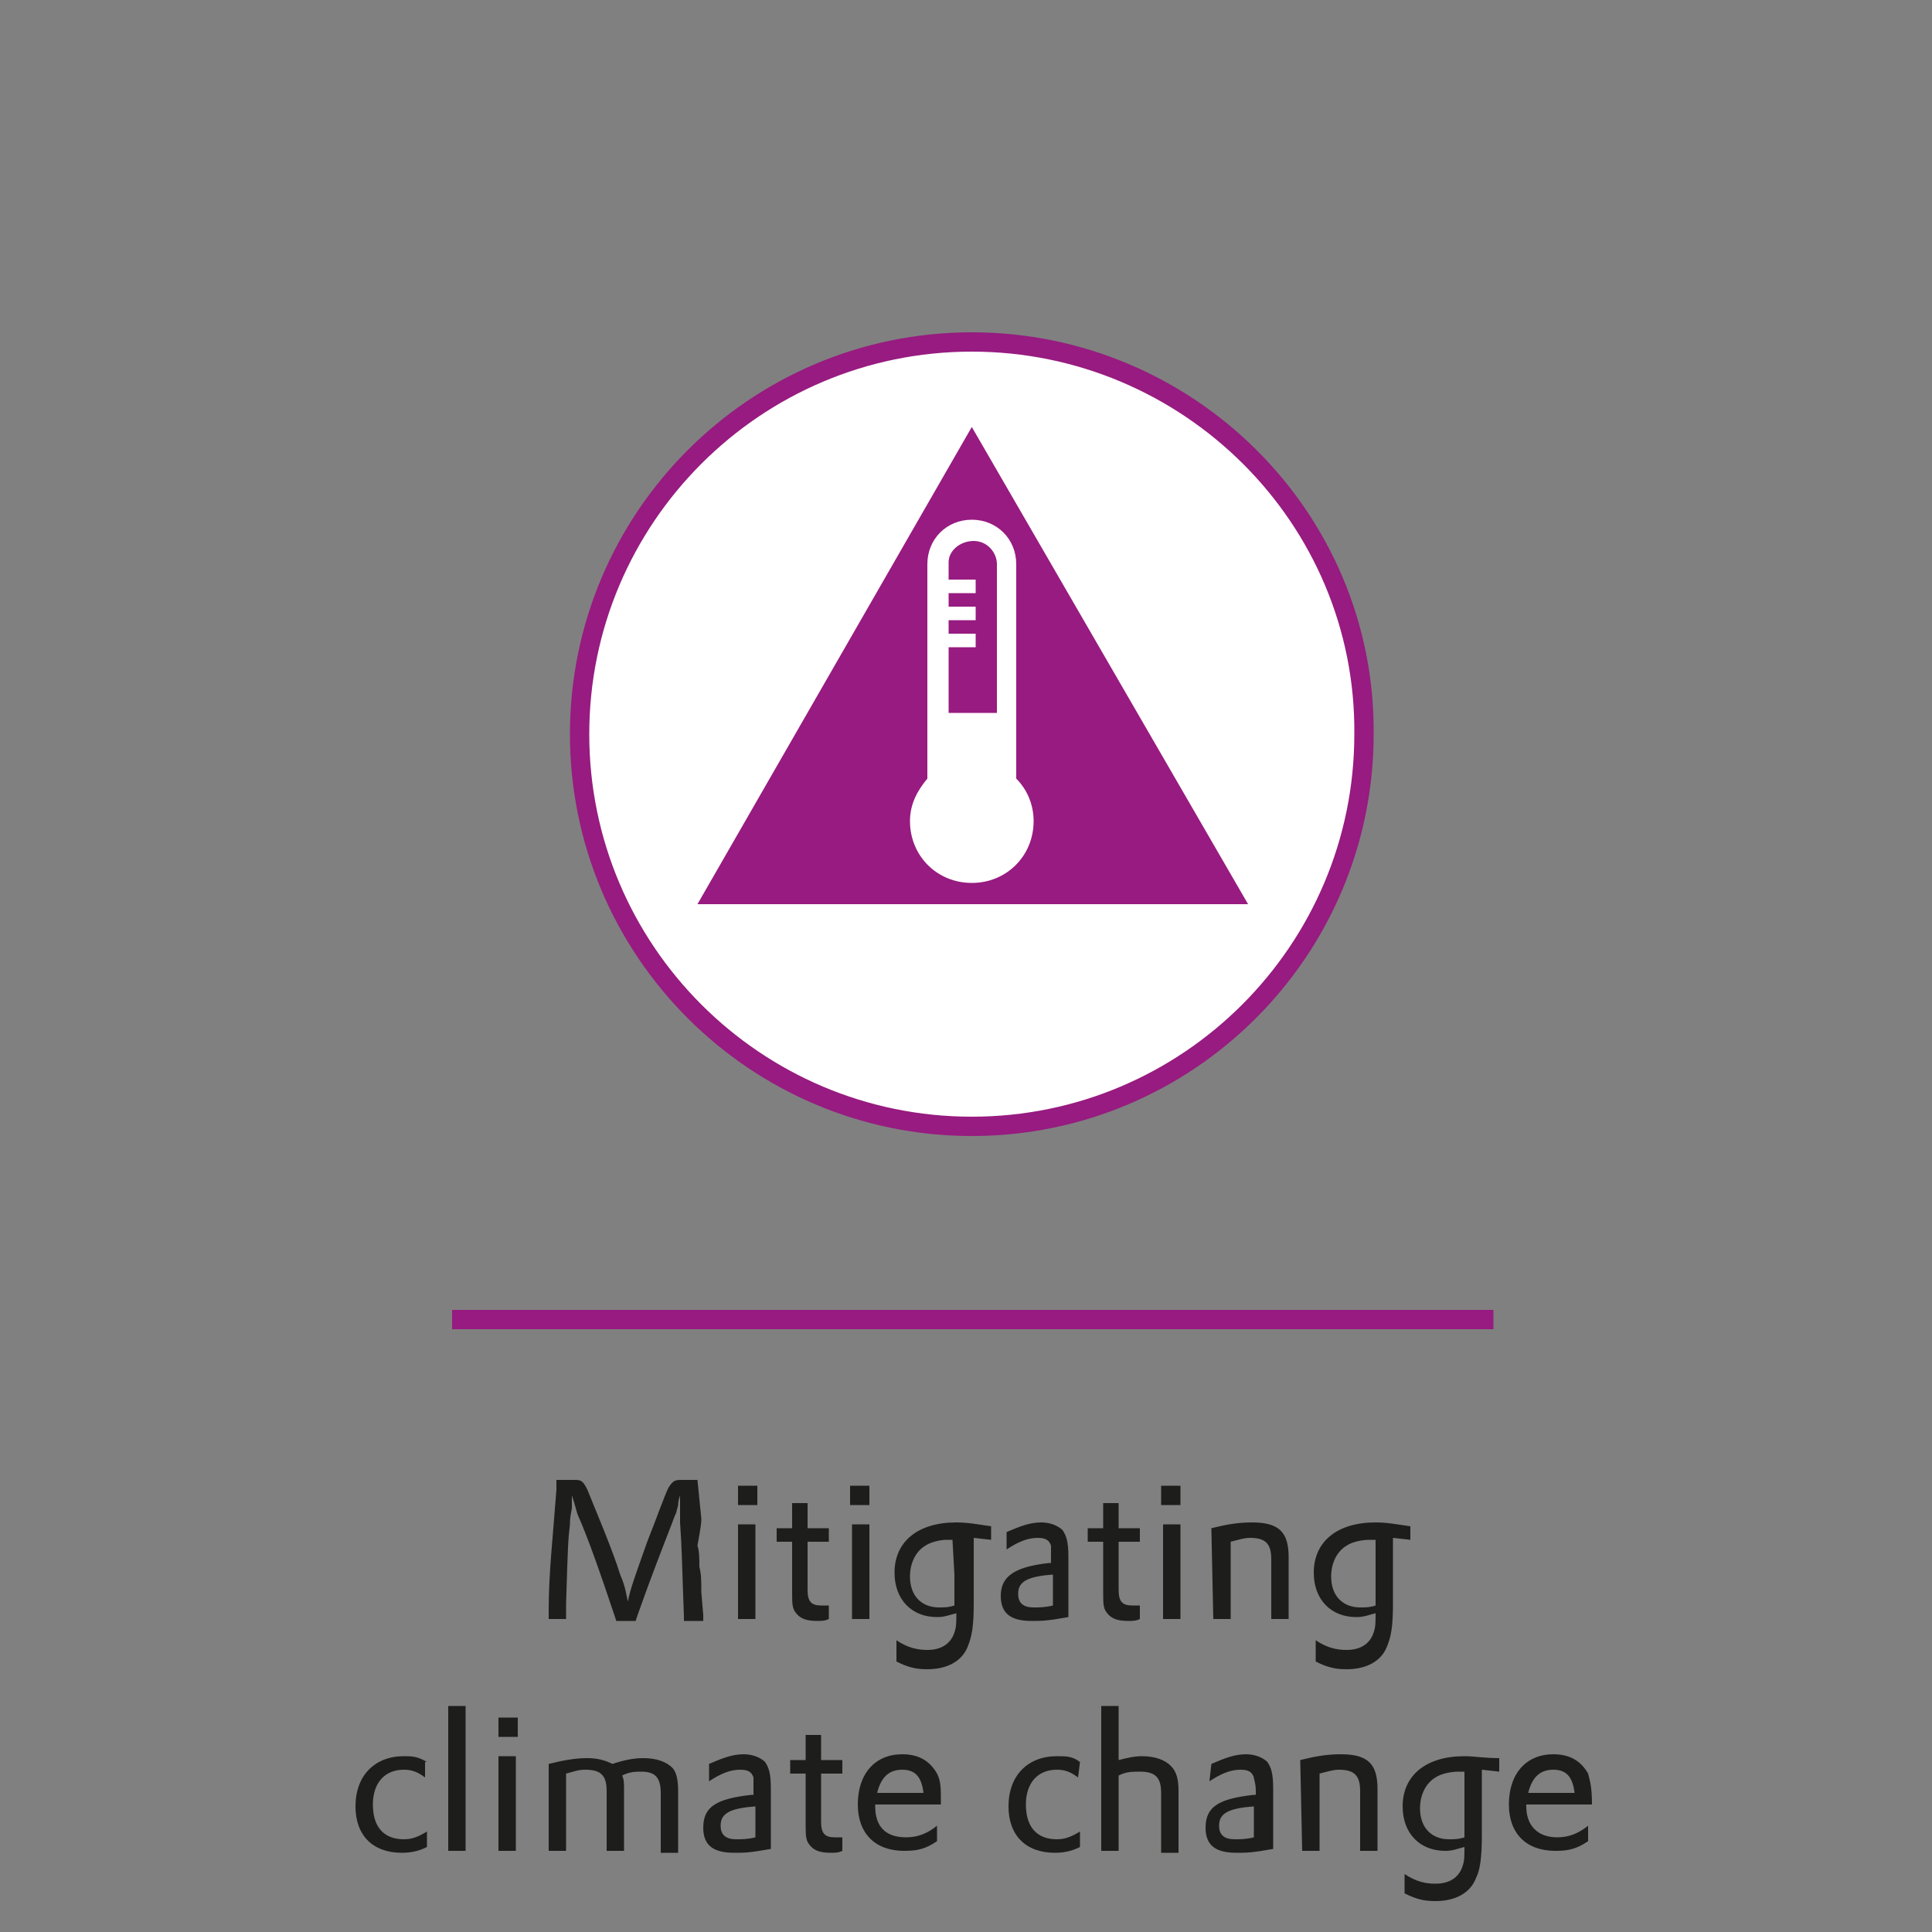 <?xml version="1.0" encoding="utf-8"?>
<!-- Generator: Adobe Illustrator 27.8.0, SVG Export Plug-In . SVG Version: 6.00 Build 0)  -->
<svg version="1.1" id="Ebene_1" xmlns="http://www.w3.org/2000/svg" xmlns:xlink="http://www.w3.org/1999/xlink" x="0px" y="0px"
	 viewBox="0 0 100 100" enable-background="new 0 0 100 100" xml:space="preserve">
<rect x="0" y="0" width="100" height="100" fill="#808080" stroke="none"/>
<line fill="none" stroke="#971B80" stroke-miterlimit="10" x1="23.4" y1="68.3" x2="77.3" y2="68.3"/>
<g>
	<g>
		<defs>
			<rect id="SVGID_1_" x="-5" y="17.2" width="110.6" height="81.2"/>
		</defs>
		<clipPath id="SVGID_00000152956155664537886160000004299320575258644415_">
			<use xlink:href="#SVGID_1_"  overflow="visible"/>
		</clipPath>
		<path clip-path="url(#SVGID_00000152956155664537886160000004299320575258644415_)" fill="#FFFFFF" d="M50.3,17.7
			C39.1,17.7,30,26.8,30,38s9.1,20.3,20.3,20.3S70.6,49.2,70.6,38C70.7,26.8,61.5,17.7,50.3,17.7"/>
	</g>
	<g>
		<defs>
			<rect id="SVGID_00000172436265092645034180000008918321276547839911_" x="-5" y="17.2" width="110.6" height="81.2"/>
		</defs>
		<clipPath id="SVGID_00000008108355664810615590000008721821548369172660_">
			<use xlink:href="#SVGID_00000172436265092645034180000008918321276547839911_"  overflow="visible"/>
		</clipPath>
		
			<path clip-path="url(#SVGID_00000008108355664810615590000008721821548369172660_)" fill="none" stroke="#971B80" stroke-miterlimit="10" d="
			M50.3,17.7C39.1,17.7,30,26.8,30,38s9.1,20.3,20.3,20.3S70.6,49.2,70.6,38C70.7,26.8,61.5,17.7,50.3,17.7z"/>
	</g>
</g>
<polygon fill="#971B80" points="50.3,22.1 36.1,46.8 64.6,46.8 "/>
<g>
	<g>
		<defs>
			<rect id="SVGID_00000016760612365680018820000002773599629993824183_" x="-5" y="17.2" width="110.6" height="81.2"/>
		</defs>
		<clipPath id="SVGID_00000010306322967589029020000018252654830563445939_">
			<use xlink:href="#SVGID_00000016760612365680018820000002773599629993824183_"  overflow="visible"/>
		</clipPath>
		<path clip-path="url(#SVGID_00000010306322967589029020000018252654830563445939_)" fill="#FFFFFF" d="M50.4,28
			c0.7,0,1.2,0.6,1.2,1.2v7.7h-2.5v-3.4h1.4v-0.7h-1.4v-0.7h1.4v-0.7h-1.4v-0.7h1.4V30h-1.4v-0.9C49.1,28.5,49.7,28,50.4,28
			 M52.6,40.3V29.2c0-1.3-1-2.3-2.3-2.3s-2.3,1-2.3,2.3v11.1c-0.5,0.6-0.9,1.3-0.9,2.2c0,1.8,1.4,3.2,3.2,3.2s3.2-1.4,3.2-3.2
			C53.5,41.7,53.2,40.9,52.6,40.3"/>
	</g>
	<g>
		<defs>
			<rect id="SVGID_00000080922294355137631340000001145077399402802342_" x="-5" y="17.2" width="110.6" height="81.2"/>
		</defs>
		<clipPath id="SVGID_00000105393808959042953890000003367401163146493327_">
			<use xlink:href="#SVGID_00000080922294355137631340000001145077399402802342_"  overflow="visible"/>
		</clipPath>
		<path clip-path="url(#SVGID_00000105393808959042953890000003367401163146493327_)" fill="#1D1D1B" d="M79.1,92.8
			c0.2-0.8,0.6-1.2,1.3-1.2c0.7,0,1,0.4,1.1,1.2H79.1z M82.4,93.4c0-0.9-0.1-1.2-0.2-1.6c-0.4-0.7-1-1-1.8-1c-1.4,0-2.3,1-2.3,2.6
			c0,1.5,0.9,2.4,2.4,2.4c0.7,0,1.1-0.1,1.7-0.5v-0.8c-0.5,0.4-1,0.6-1.6,0.6c-1,0-1.6-0.6-1.6-1.6v-0.1H82.4z M75.8,93.5
			c0,0.6,0,0.6,0,1.4v0.2c-0.3,0.1-0.5,0.1-0.8,0.1c-0.9,0-1.5-0.6-1.5-1.6c0-0.7,0.3-1.3,0.8-1.6c0.3-0.2,0.8-0.3,1.2-0.3
			c0.1,0,0.1,0,0.3,0V93.5z M72.7,98c0.6,0.3,1,0.4,1.6,0.4c1,0,1.8-0.4,2.1-1.2c0.2-0.4,0.3-1,0.3-2.2c0-0.2,0-0.5,0-0.8
			c0-0.4,0-0.9,0-1.6v-0.8v-0.2l0.9,0.1V91c-0.8,0-1.3-0.1-1.8-0.1c-2,0-3.2,1-3.2,2.6c0,1.4,0.9,2.3,2.2,2.3c0.4,0,0.6-0.1,1-0.2
			c0,0.5,0,0.7-0.1,1c-0.2,0.6-0.7,0.9-1.4,0.9c-0.5,0-1-0.1-1.6-0.5V98z M67.4,95.8h0.9v-4c0.4-0.1,0.7-0.2,1-0.2
			c0.8,0,1.1,0.3,1.1,1.1v3.1h0.9v-3.2c0-1.3-0.5-1.8-1.9-1.8c-0.7,0-1.3,0.1-2.1,0.3L67.4,95.8L67.4,95.8z M64.9,95.1
			c-0.4,0.1-0.7,0.1-1,0.1c-0.5,0-0.8-0.2-0.8-0.7c0-0.6,0.4-0.9,1.8-1V95.1z M62.6,92.2c0.6-0.4,1.1-0.6,1.6-0.6
			c0.4,0,0.6,0.1,0.7,0.4c0,0.1,0.1,0.3,0.1,0.7v0.2h-0.1c-1.8,0.2-2.5,0.6-2.5,1.7c0,0.9,0.5,1.3,1.6,1.3c0.5,0,0.8,0,1.9-0.2v-3.1
			c0-0.8-0.1-1.1-0.3-1.4c-0.2-0.2-0.6-0.4-1.1-0.4c-0.6,0-1.1,0.2-1.8,0.5L62.6,92.2L62.6,92.2z M57,95.8h0.9v-3.9
			c0.4-0.2,0.7-0.2,1.1-0.2c0.8,0,1.1,0.3,1.1,1.1v3.1H61v-3.2c0-0.6-0.1-1-0.4-1.3s-0.8-0.5-1.5-0.5c-0.4,0-0.8,0.1-1.2,0.2v-2.8
			H57C57,88.3,57,95.8,57,95.8z M55.9,91.2c-0.4-0.3-0.7-0.3-1.2-0.3c-1.5,0-2.5,1-2.5,2.6c0,1.5,0.9,2.4,2.4,2.4
			c0.5,0,0.9-0.1,1.3-0.3v-0.8c-0.5,0.3-0.8,0.4-1.2,0.4c-1,0-1.6-0.6-1.6-1.8c0-1.1,0.6-1.8,1.6-1.8c0.4,0,0.7,0.1,1.1,0.4
			L55.9,91.2L55.9,91.2z M45.4,92.8c0.2-0.8,0.6-1.2,1.3-1.2s1,0.4,1.1,1.2H45.4z M48.7,93.4c0-0.9,0-1.2-0.2-1.6
			c-0.4-0.7-1-1-1.8-1c-1.4,0-2.3,1-2.3,2.6c0,1.5,0.9,2.4,2.4,2.4c0.7,0,1.1-0.1,1.7-0.5v-0.8c-0.5,0.4-1,0.6-1.6,0.6
			c-1.1,0-1.6-0.6-1.6-1.6v-0.1H48.7z M40.9,91.8h0.8v2.6c0,0.7,0,0.9,0.3,1.2c0.2,0.2,0.5,0.3,1,0.3c0.2,0,0.4,0,0.6-0.1v-0.7
			c-0.2,0-0.2,0-0.4,0c-0.5,0-0.7-0.2-0.7-0.8v-2.5h1.1v-0.7h-1.1v-1.3h-0.8v1.3h-0.8C40.9,91.1,40.9,91.8,40.9,91.8z M39.1,95.1
			c-0.4,0.1-0.7,0.1-1,0.1c-0.5,0-0.8-0.2-0.8-0.7c0-0.6,0.4-0.9,1.8-1V95.1z M36.7,92.2c0.6-0.4,1.1-0.6,1.6-0.6
			c0.4,0,0.6,0.1,0.7,0.4c0,0.1,0,0.3,0,0.7v0.2h-0.1c-1.8,0.2-2.5,0.6-2.5,1.7c0,0.9,0.5,1.3,1.6,1.3c0.5,0,0.8,0,1.9-0.2v-3.1
			c0-0.8-0.1-1.1-0.3-1.4c-0.2-0.2-0.6-0.4-1.1-0.4c-0.6,0-1.1,0.2-1.8,0.5C36.7,91.3,36.7,92.2,36.7,92.2z M28.4,95.8h0.9v-4
			c0.4-0.1,0.6-0.2,1-0.2c0.8,0,1.1,0.3,1.1,1.1v3.1h0.9v-3.1c0-0.4,0-0.6-0.1-0.8c0.4-0.2,0.7-0.2,1-0.2c0.7,0,1,0.3,1,1.1v3.1h0.9
			v-3.2c0-0.6-0.1-1-0.3-1.2C34.5,91.2,34,91,33.3,91c-0.5,0-1,0.1-1.6,0.3c-0.4-0.2-0.8-0.3-1.3-0.3c-0.6,0-1.2,0.1-2,0.3
			C28.4,91.3,28.4,95.8,28.4,95.8z M25.8,89.9h1v-1h-1V89.9z M25.8,95.8h0.9v-4.9h-0.9V95.8z M23.2,95.8h0.9v-7.5h-0.9V95.8z
			 M22.1,91.2c-0.5-0.3-0.8-0.3-1.2-0.3c-1.5,0-2.5,1-2.5,2.6c0,1.5,0.9,2.4,2.4,2.4c0.5,0,0.9-0.1,1.3-0.3v-0.8
			c-0.5,0.3-0.8,0.4-1.2,0.4c-1,0-1.6-0.6-1.6-1.8c0-1.1,0.6-1.8,1.6-1.8c0.4,0,0.7,0.1,1.1,0.4v-0.8H22.1z"/>
	</g>
	<g>
		<defs>
			<rect id="SVGID_00000121960909171921173130000007265792228291849402_" x="-5" y="17.2" width="110.6" height="81.2"/>
		</defs>
		<clipPath id="SVGID_00000011017544127308439610000004243348422281023151_">
			<use xlink:href="#SVGID_00000121960909171921173130000007265792228291849402_"  overflow="visible"/>
		</clipPath>
		<path clip-path="url(#SVGID_00000011017544127308439610000004243348422281023151_)" fill="#1D1D1B" d="M71.2,81.5
			c0,0.6,0,0.6,0,1.4v0.2c-0.3,0.1-0.5,0.1-0.8,0.1c-0.9,0-1.5-0.6-1.5-1.6c0-0.7,0.3-1.3,0.8-1.6c0.3-0.2,0.8-0.3,1.2-0.3
			c0.1,0,0.1,0,0.3,0V81.5z M68.1,86c0.6,0.3,1,0.4,1.6,0.4c1,0,1.8-0.4,2.1-1.2c0.2-0.5,0.3-1,0.3-2.2c0-0.2,0-0.5,0-0.8
			c0-0.4,0-0.9,0-1.6v-0.8v-0.2l0.9,0.1V79c-0.7-0.1-1.2-0.2-1.8-0.2c-2,0-3.2,1-3.2,2.6c0,1.4,0.9,2.3,2.2,2.3c0.4,0,0.6-0.1,1-0.2
			c0,0.5,0,0.7-0.1,1c-0.2,0.6-0.7,0.9-1.4,0.9c-0.5,0-1-0.1-1.6-0.5V86z M62.8,83.8h0.9v-4c0.4-0.1,0.7-0.2,1-0.2
			c0.8,0,1.1,0.3,1.1,1.1v3.1h0.9v-3.2c0-1.3-0.5-1.8-1.9-1.8c-0.7,0-1.3,0.1-2.1,0.3L62.8,83.8L62.8,83.8z M60.1,77.9h1v-1h-1V77.9
			z M60.2,83.8h0.9v-4.9h-0.9V83.8z M56.3,79.8h0.8v2.6c0,0.7,0,0.9,0.3,1.2c0.2,0.2,0.5,0.3,1,0.3c0.2,0,0.4,0,0.6-0.1v-0.7
			c-0.2,0-0.2,0-0.4,0c-0.5,0-0.7-0.2-0.7-0.8v-2.5H59v-0.7h-1.1v-1.3h-0.8v1.3h-0.8V79.8z M54.5,83.1c-0.4,0.1-0.7,0.1-1,0.1
			c-0.5,0-0.8-0.2-0.8-0.7c0-0.6,0.4-0.9,1.8-1V83.1z M52.1,80.2c0.6-0.4,1.1-0.6,1.6-0.6c0.4,0,0.6,0.1,0.7,0.4c0,0.1,0,0.3,0,0.7
			v0.2h-0.1c-1.8,0.2-2.5,0.7-2.5,1.7c0,0.9,0.5,1.3,1.6,1.3c0.5,0,0.8,0,1.9-0.2v-3.1c0-0.8-0.1-1.1-0.3-1.4
			c-0.2-0.2-0.6-0.4-1.1-0.4c-0.6,0-1.1,0.2-1.8,0.5C52.1,79.3,52.1,80.2,52.1,80.2z M49.4,81.5c0,0.6,0,0.6,0,1.4v0.2
			c-0.3,0.1-0.5,0.1-0.8,0.1c-0.9,0-1.5-0.6-1.5-1.6c0-0.7,0.3-1.3,0.8-1.6c0.3-0.2,0.8-0.3,1.1-0.3c0.1,0,0.1,0,0.3,0L49.4,81.5z
			 M46.4,86c0.6,0.3,1,0.4,1.6,0.4c1,0,1.8-0.4,2.1-1.2c0.2-0.5,0.3-1,0.3-2.2c0-0.2,0-0.5,0-0.8c0-0.4,0-0.9,0-1.6v-0.8v-0.2
			l0.9,0.1V79c-0.7-0.1-1.2-0.2-1.8-0.2c-2,0-3.2,1-3.2,2.6c0,1.4,0.9,2.3,2.2,2.3c0.4,0,0.6-0.1,1-0.2c0,0.5,0,0.7-0.1,1
			c-0.2,0.6-0.7,0.9-1.4,0.9c-0.5,0-1-0.1-1.6-0.5V86z M44,77.9h1v-1h-1V77.9z M44.1,83.8H45v-4.9h-0.9V83.8z M40.2,79.8H41v2.6
			c0,0.7,0,0.9,0.3,1.2c0.2,0.2,0.5,0.3,1,0.3c0.2,0,0.4,0,0.6-0.1v-0.7c-0.2,0-0.2,0-0.4,0c-0.5,0-0.7-0.2-0.7-0.8v-2.5h1.1v-0.7
			h-1.1v-1.3H41v1.3h-0.8C40.2,79.1,40.2,79.8,40.2,79.8z M38.2,77.9h1v-1h-1V77.9z M38.2,83.8h0.9v-4.9h-0.9V83.8z M28.4,83.8h0.9
			v-0.2c0-0.1,0-0.3,0-0.6c0.1-3.2,0.1-3.2,0.2-4.1c0-0.5,0.1-0.7,0.1-0.9c0-0.1,0-0.2,0-0.6c0.2,0.6,0.2,0.7,0.3,1
			c0.5,1.1,1.2,3.1,1.9,5.2l0.1,0.3h1l0.1-0.3c0.6-1.7,1.1-3,1.8-4.8c0.1-0.3,0.2-0.5,0.2-0.5l0.1-0.4c0-0.1,0-0.2,0.1-0.5
			c0,0.2,0,0.3,0,0.5s0,0.5,0,0.9c0.1,1.4,0.1,2.2,0.2,4.9v0.2h1v-0.3l-0.1-1.2c0-0.6,0-0.9-0.1-1.3c0-0.4,0-0.8-0.1-1.1
			c0.2-1.1,0.2-1.2,0.2-1.4l-0.2-2h-0.9c-0.3,0-0.4,0.1-0.6,0.4c-0.2,0.4-0.7,1.8-1.1,2.8c-0.6,1.7-0.9,2.5-1,3.1
			c-0.1-0.4-0.1-0.7-0.4-1.4c-0.4-1.3-1.3-3.4-1.7-4.4c-0.2-0.4-0.3-0.5-0.6-0.5h-1v0.5c-0.2,2.7-0.4,4.3-0.4,6.3V83.8z"/>
	</g>
</g>
</svg>
